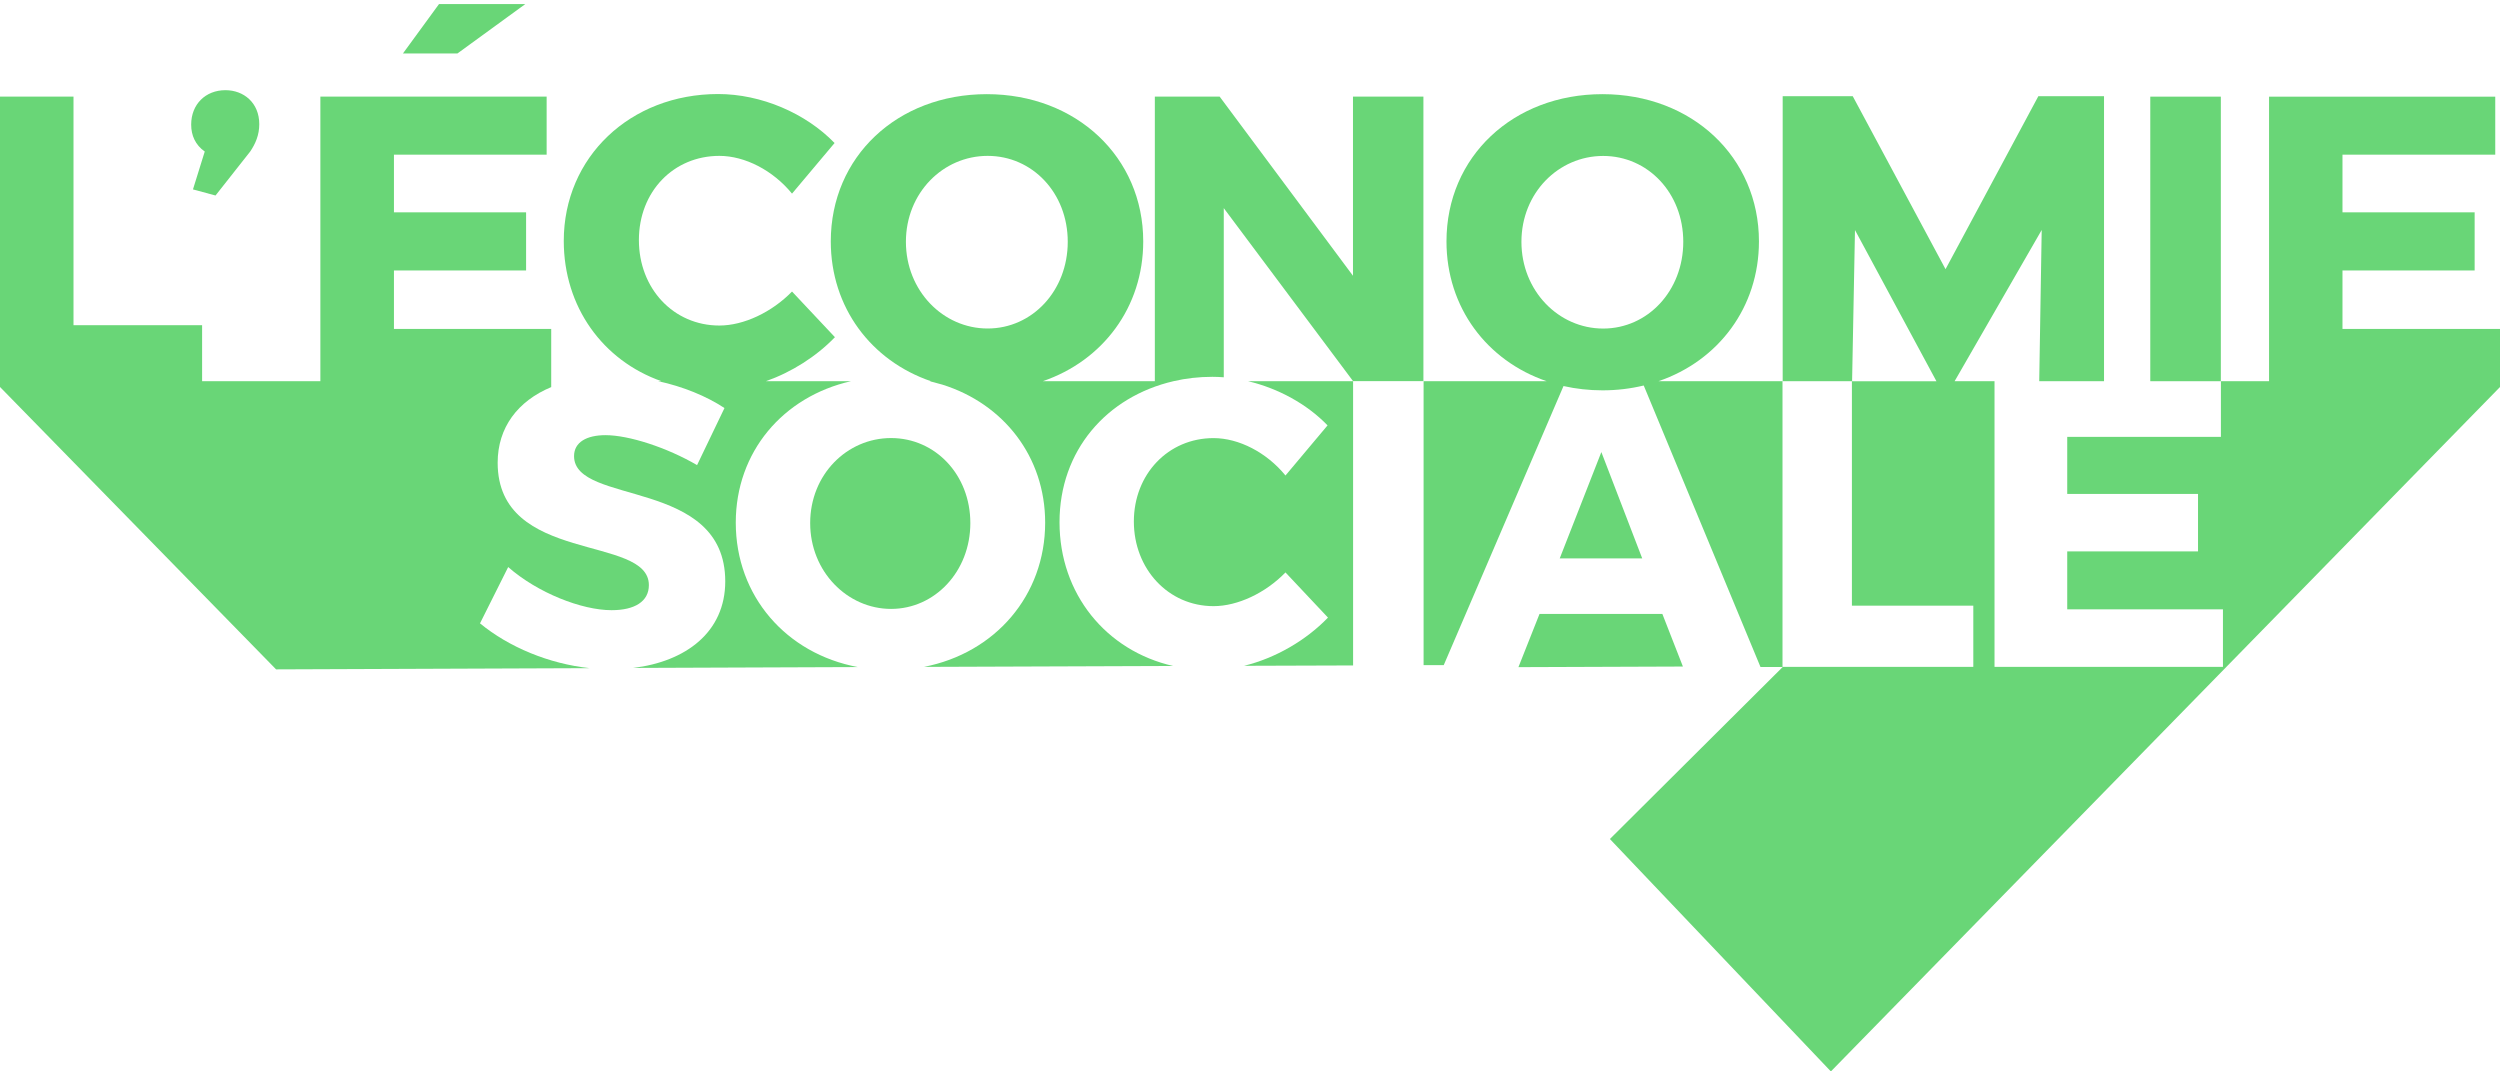 <?xml version="1.0" encoding="UTF-8"?> <svg xmlns="http://www.w3.org/2000/svg" width="140" height="60" viewBox="0 0 140 60" fill="none"><path d="M54.339 29.293C54.339 26.581 52.37 24.531 49.9 24.531C47.429 24.531 45.37 26.577 45.37 29.293C45.37 32.009 47.453 34.099 49.9 34.099C52.346 34.099 54.339 32.006 54.339 29.293Z" fill="#69D677"></path><path d="M41.203 29.269C41.203 25.305 43.849 22.211 47.652 21.348H42.889C44.333 20.838 45.7 19.975 46.756 18.883L44.353 16.326C43.223 17.486 41.648 18.23 40.285 18.23C37.72 18.23 35.778 16.163 35.778 13.444C35.778 10.725 37.72 8.729 40.285 8.729C41.718 8.729 43.29 9.541 44.353 10.843L46.736 8.009C45.117 6.335 42.62 5.266 40.217 5.266C35.294 5.266 31.571 8.797 31.571 13.492C31.571 17.195 33.766 20.192 37.034 21.345H36.859C38.248 21.649 39.548 22.177 40.571 22.85L39.036 26.046C37.343 25.059 35.213 24.369 33.91 24.369C32.857 24.369 32.147 24.761 32.147 25.542C32.147 28.326 40.614 26.74 40.614 32.557C40.614 35.391 38.417 37.048 35.455 37.404L48.039 37.356C44.03 36.605 41.203 33.382 41.203 29.266" fill="#69D677"></path><path d="M74.343 23.821L71.987 26.628C70.934 25.339 69.379 24.534 67.959 24.534C65.418 24.534 63.496 26.557 63.496 29.205C63.496 31.854 65.418 33.944 67.959 33.944C69.308 33.944 70.867 33.21 71.987 32.056L74.367 34.586C73.111 35.882 71.415 36.856 69.668 37.285L75.773 37.265V21.348H69.894C71.59 21.751 73.192 22.63 74.343 23.821Z" fill="#69D677"></path><path d="M85.032 37.36L94.243 37.326L93.092 34.38H86.213L85.032 37.36Z" fill="#69D677"></path><path d="M87.344 31.272H91.965L89.676 25.316L87.344 31.272Z" fill="#69D677"></path><path d="M11.466 8.486L10.806 10.607L12.069 10.948L14.011 8.486C14.31 8.043 14.519 7.556 14.519 6.954C14.519 5.746 13.64 5.05 12.624 5.05C11.513 5.05 10.706 5.838 10.706 6.977C10.706 7.583 10.938 8.117 11.47 8.489" fill="#69D677"></path><path d="M29.418 0.227H24.585L22.565 2.993H25.618L29.418 0.227Z" fill="#69D677"></path><path d="M124.367 5.412H120.416V21.348H124.367V5.412Z" fill="#69D677"></path><path d="M131.179 18.419V15.145H138.58V11.892H131.179V8.662H139.734V5.412H127.067V21.348H124.371V24.463H115.765V27.66H123.089V30.879H115.765V34.123H124.485V37.343H111.693V21.348H109.458L114.335 12.879L114.197 21.348H117.825V5.388H114.147L108.95 15.074L103.754 5.388H99.83V21.348H92.873C96.239 20.198 98.501 17.202 98.501 13.519C98.501 8.804 94.755 5.273 89.74 5.273C84.726 5.273 81.003 8.78 81.003 13.519C81.003 17.219 83.265 20.202 86.614 21.348H79.721V37.248H80.849L87.556 21.619C88.249 21.774 88.98 21.859 89.74 21.859C90.544 21.859 91.319 21.764 92.049 21.588L98.588 37.353H99.83L90.154 46.985L102.529 60L140 21.673V18.419H131.193H131.179ZM85.2 13.542C85.2 10.799 87.28 8.733 89.777 8.733C92.274 8.733 94.263 10.799 94.263 13.542C94.263 16.285 92.274 18.399 89.777 18.399C87.28 18.399 85.2 16.285 85.2 13.542ZM103.879 12.883L108.442 21.352H103.717L103.879 12.883ZM110.505 37.346H99.82V21.348H103.707V33.917H110.505V37.343V37.346Z" fill="#69D677"></path><path d="M34.254 34.17C35.536 34.17 36.337 33.687 36.337 32.767C36.337 29.916 27.869 31.617 27.869 25.911C27.869 23.942 28.994 22.458 30.868 21.677V18.419H22.061V15.146H29.461V11.892H22.061V8.662H30.612V5.408H17.941V21.348H11.318V18.21H4.116V5.408H0V21.67L15.461 37.485L33.029 37.417C30.744 37.174 28.502 36.243 26.88 34.908L28.458 31.755C30.108 33.203 32.578 34.17 34.247 34.17" fill="#69D677"></path><path d="M75.767 5.408V15.443L68.299 5.408H64.671V21.348H58.394C61.76 20.198 64.021 17.202 64.021 13.519C64.021 8.804 60.276 5.273 55.261 5.273C50.246 5.273 46.524 8.78 46.524 13.519C46.524 17.219 48.786 20.202 52.134 21.348H52.06C52.225 21.386 52.383 21.433 52.542 21.477C52.616 21.497 52.693 21.517 52.767 21.538C56.2 22.61 58.529 25.573 58.529 29.269C58.529 33.348 55.729 36.572 51.737 37.346L65.694 37.295C61.941 36.44 59.333 33.26 59.333 29.246C59.333 25.231 61.968 22.214 65.724 21.345H65.721C66.411 21.186 67.134 21.102 67.891 21.102C68.103 21.102 68.319 21.112 68.531 21.128V11.655L75.773 21.345H79.711V5.408H75.767ZM50.731 13.539C50.731 10.799 52.811 8.729 55.308 8.729C57.805 8.729 59.794 10.796 59.794 13.539C59.794 16.282 57.805 18.396 55.308 18.396C52.811 18.396 50.731 16.282 50.731 13.539Z" fill="#69D677"></path></svg> 